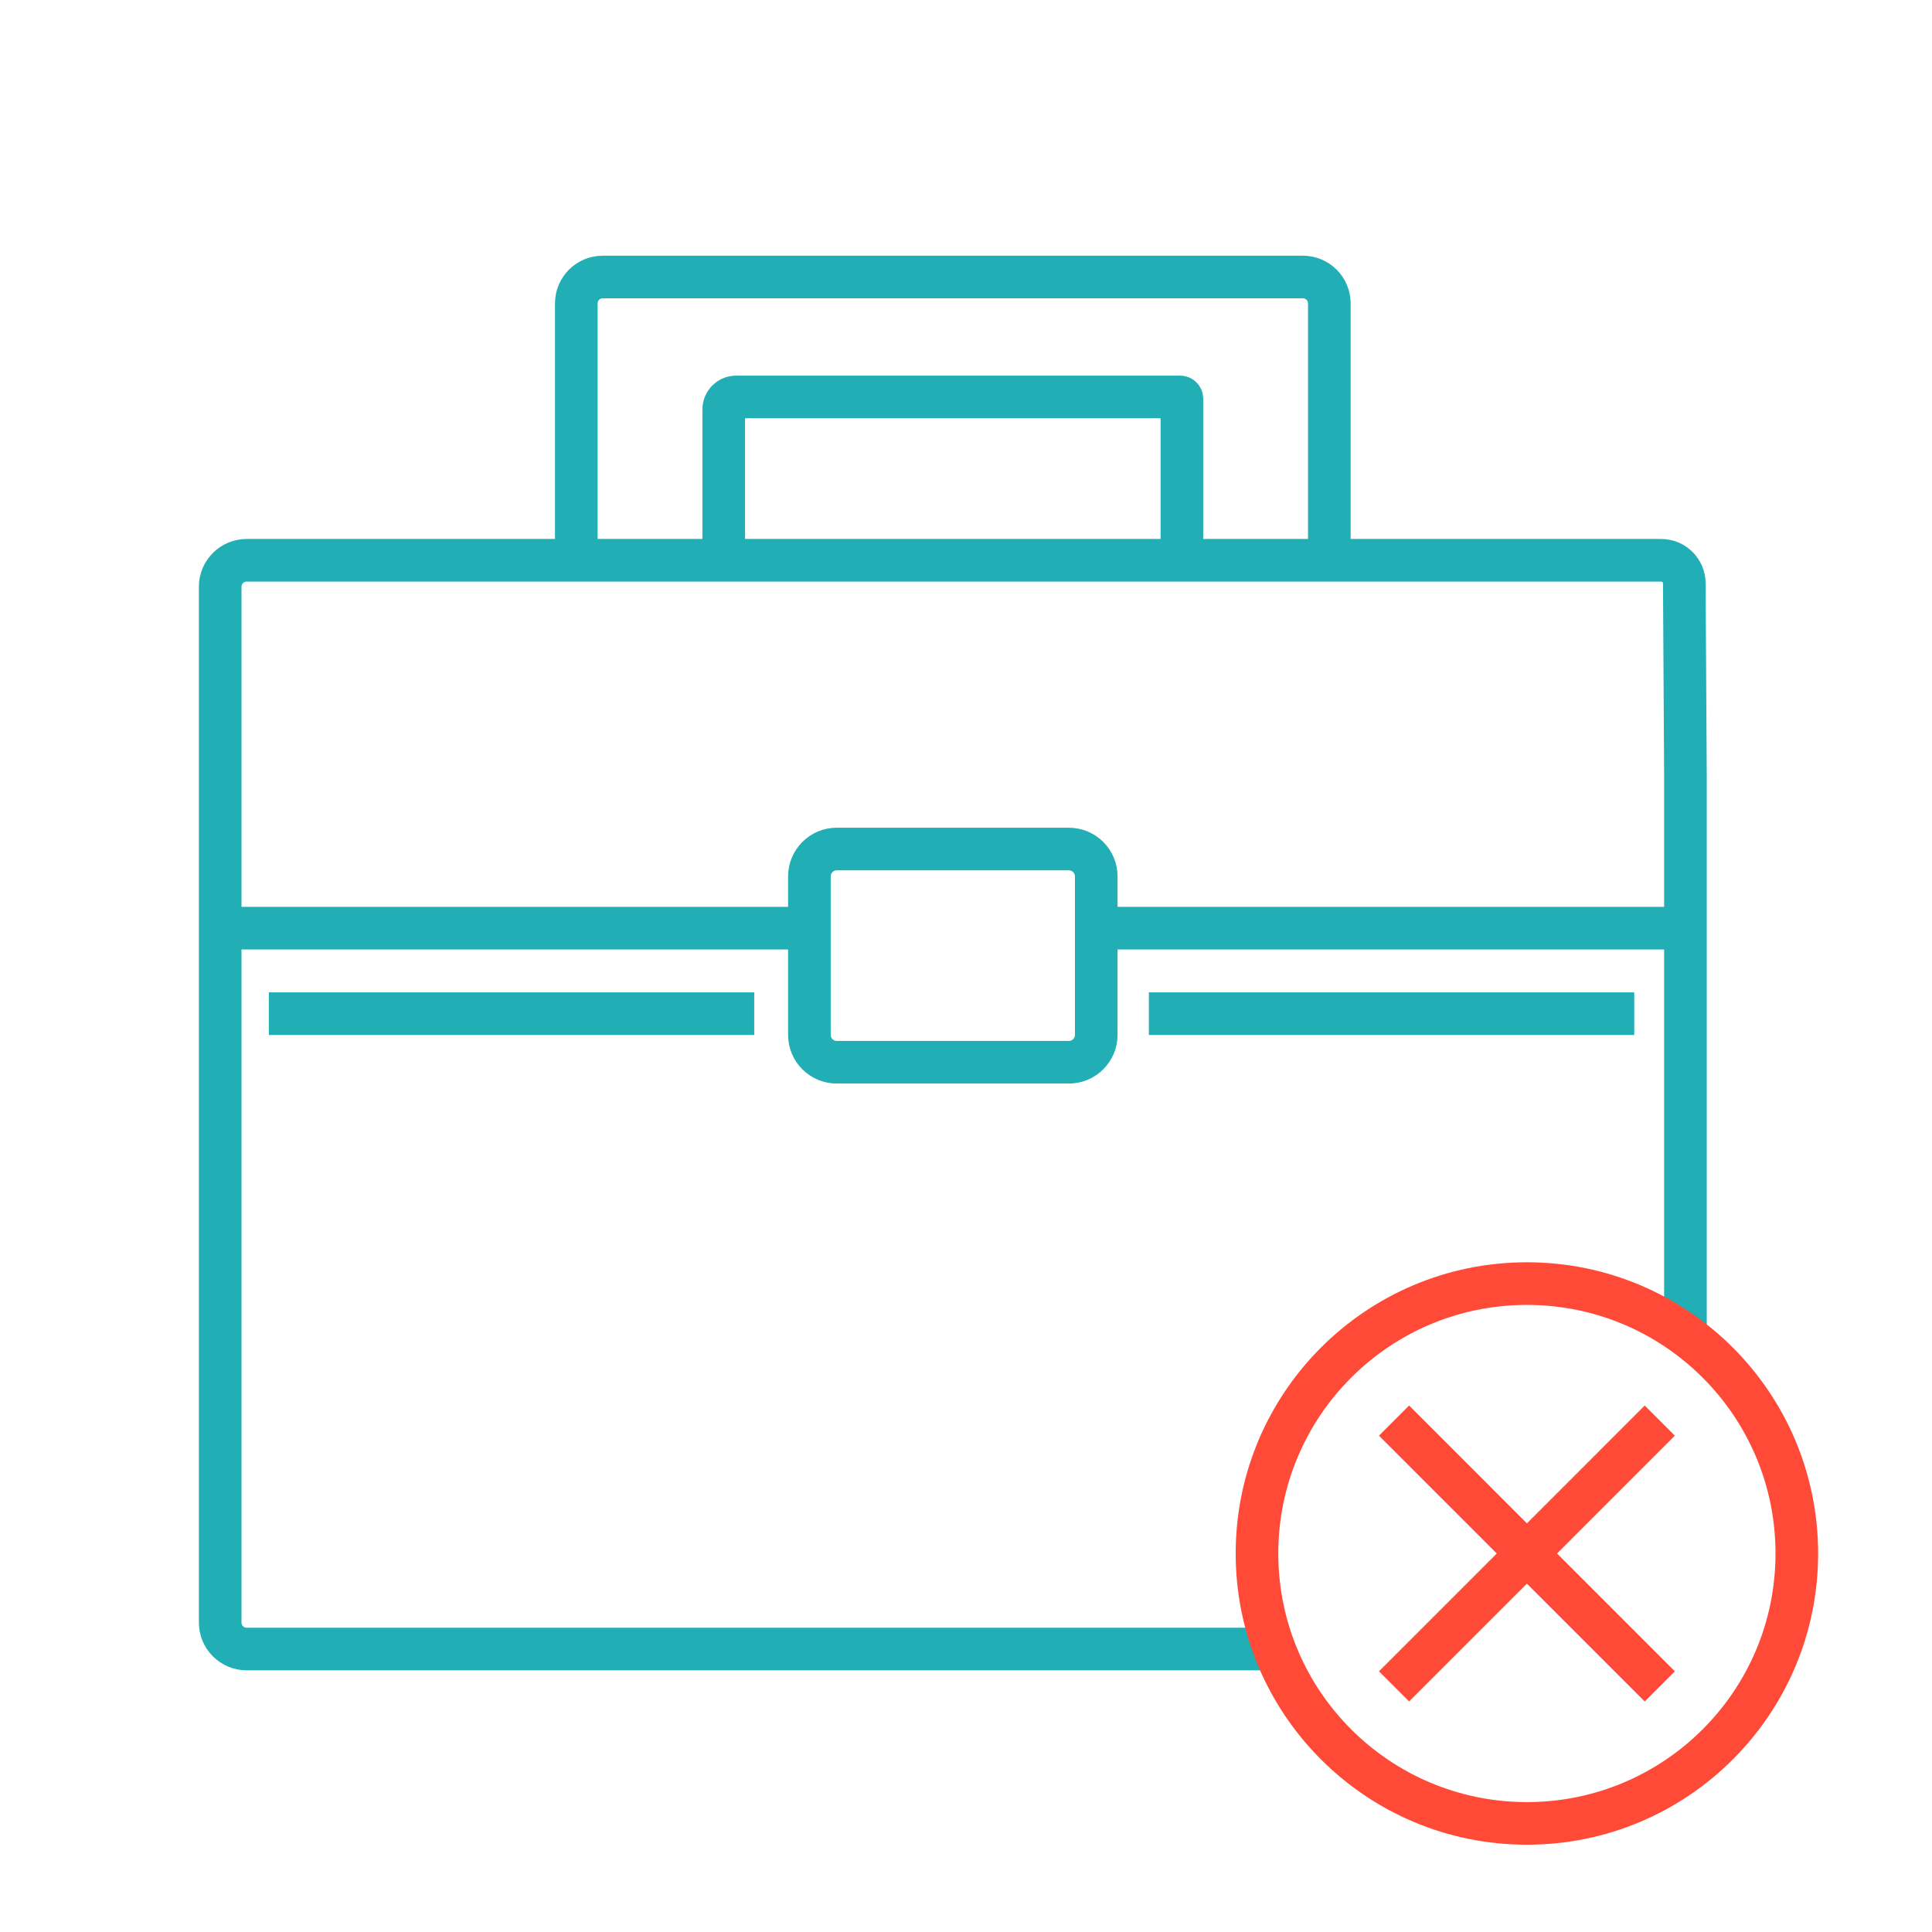 <?xml version="1.0" encoding="UTF-8"?>
<svg width="68px" height="68px" viewBox="0 0 68 68" version="1.1" xmlns="http://www.w3.org/2000/svg" xmlns:xlink="http://www.w3.org/1999/xlink">
    <!-- Generator: Sketch 51.3 (57544) - http://www.bohemiancoding.com/sketch -->
    <title>featurefigure_2</title>
    <desc>Created with Sketch.</desc>
    <defs></defs>
    <g id="featurefigure_2" stroke="none" stroke-width="1" fill="none" fill-rule="evenodd">
        <g id="Group-23">
            <polygon id="Fill-1" points="0 67.376 67.376 67.376 67.376 0 0 0"></polygon>
        </g>
        <g id="Group-23" transform="translate(7, 8)" stroke-width="1.5">
            <path d="M31.467,24.668 L52.108,24.668" id="Stroke-1" stroke="#21AEB5"></path>
            <g id="Group-22" transform="translate(0, 0.928)">
                <path d="M0.537,23.74 L21.621,23.74" id="Stroke-2" stroke="#21AEB5"></path>
                <path d="M37.694,49.112 L1.681,49.112 C1.167,49.112 0.75,48.695 0.75,48.18 L0.75,11.723 C0.75,11.209 1.167,10.792 1.681,10.792 L39.743,10.792 L51.466,10.792 C51.915,10.792 52.279,11.154 52.282,11.603 L52.322,18.367 L52.322,37.979" id="Stroke-4" stroke="#21AEB5"></path>
                <path d="M21.488,27.496 L21.488,21.918 C21.488,21.387 21.919,20.955 22.451,20.955 L30.621,20.955 C31.153,20.955 31.584,21.387 31.584,21.918 L31.584,27.496 C31.584,28.028 31.153,28.459 30.621,28.459 L22.451,28.459 C21.919,28.459 21.488,28.028 21.488,27.496 Z" id="Stroke-6" stroke="#21AEB5"></path>
                <path d="M39.788,10.411 L39.788,1.751 C39.788,1.238 39.372,0.822 38.859,0.822 L14.212,0.822 C13.699,0.822 13.284,1.238 13.284,1.751 L13.284,11.2" id="Stroke-8" stroke="#21AEB5"></path>
                <path d="M18.473,10.313 L18.473,5.48 C18.473,5.239 18.668,5.043 18.909,5.043 L34.539,5.043 C34.572,5.043 34.599,5.071 34.599,5.104 L34.599,10.632" id="Stroke-10" stroke="#21AEB5"></path>
                <path d="M56.242,45.75 C56.242,50.997 51.989,55.25 46.742,55.25 C41.495,55.25 37.242,50.997 37.242,45.75 C37.242,40.503 41.495,36.25 46.742,36.25 C51.989,36.25 56.242,40.503 56.242,45.75 Z" id="Stroke-12" stroke="#FF4A37"></path>
                <path d="M51.419,41.072 L42.065,50.427" id="Stroke-14" stroke="#FF4A37"></path>
                <path d="M51.419,50.428 L42.065,41.072" id="Stroke-16" stroke="#FF4A37"></path>
                <path d="M2.462,26.75 L19.546,26.75" id="Stroke-18" stroke="#21AEB5"></path>
                <path d="M33.436,26.75 L50.52,26.75" id="Stroke-20" stroke="#21AEB5"></path>
            </g>
        </g>
    </g>
</svg>